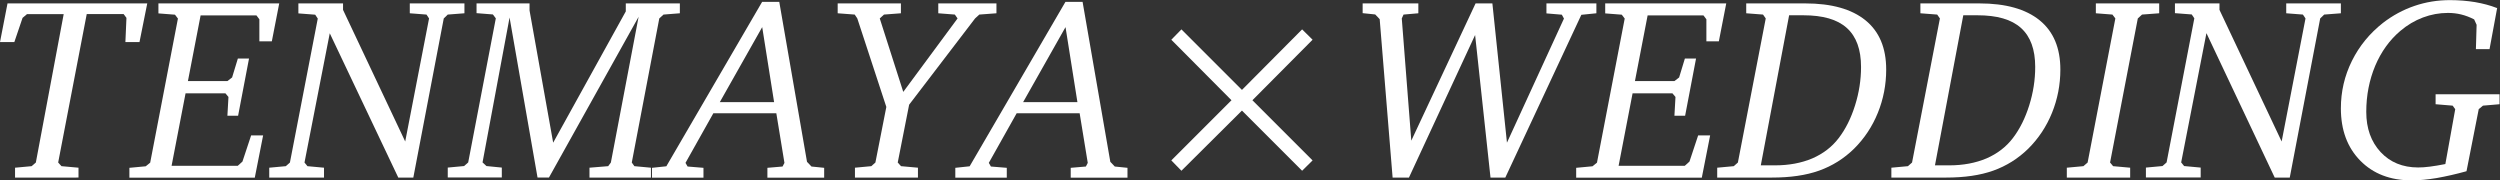 <?xml version="1.0" encoding="UTF-8"?>
<svg id="_レイヤー_2" data-name="レイヤー 2" xmlns="http://www.w3.org/2000/svg" viewBox="0 0 212.73 15.33">
  <rect x="0" y="0" width="212.73" height="15.33" fill="#333333" stroke="none"/>
  <defs>
    <style>
      .cls-1 {
        fill: #fff;
      }
    </style>
  </defs>
  <g id="moji">
    <g>
      <path class="cls-1" d="M.64,.29H12.53l-.66,3.29h-1.2l.09-2.06-.24-.32h-3.14l-2.43,12.63,.28,.31,1.45,.13v.84H1.28v-.84l1.41-.13,.36-.31L5.42,1.2H2.3l-.38,.32-.7,2.06H0L.64,.29Z"/>
      <path class="cls-1" d="M13.48,.29h10.28l-.63,3.23h-1.06V1.64l-.25-.33h-4.75l-1.08,5.59h3.36l.4-.31,.49-1.61h.95l-.93,4.87h-.91l.09-1.6-.26-.31h-3.39l-1.19,6.17h5.63l.4-.36,.74-2.23h1.02l-.71,3.6H11.01v-.84l1.39-.13,.38-.31L15.14,1.58l-.25-.33-1.41-.11V.29Z"/>
      <path class="cls-1" d="M25.39,.29h3.8V.84l5.29,11.2,2.03-10.47-.22-.33-1.42-.11V.29h4.65v.84l-1.42,.11-.34,.33-2.59,13.54h-1.28L28.06,2.83l-2.15,11,.25,.31,1.41,.13v.84h-4.66v-.84l1.41-.13,.35-.31L27.04,1.58l-.22-.33-1.43-.11V.29Z"/>
      <path class="cls-1" d="M40.55,.29h4.51V.89l2.01,11.25L53.25,.97V.29h4.6v.84l-1.39,.11-.36,.33-2.34,12.26,.22,.31,1.41,.13v.84h-5.23v-.84l1.59-.13,.23-.31,2.36-12.4-7.63,13.68h-.97l-2.38-13.62-2.3,12.33,.33,.31,1.31,.13v.84h-4.6v-.84l1.39-.13,.35-.31,2.35-12.26-.25-.33-1.39-.11V.29Z"/>
      <path class="cls-1" d="M64.85,.16h1.46l2.36,13.61,.38,.4,1.08,.11v.84h-4.83v-.84l1.29-.11,.16-.31-.69-4.22h-5.36l-2.37,4.22,.18,.31,1.35,.11v.84h-4.38v-.84l1.22-.13L64.85,.16Zm0,2.16l-3.6,6.37h4.62l-1.01-6.37Z"/>
      <path class="cls-1" d="M71.29,.29h5.37v.84l-1.44,.11-.36,.33,2,6.25,4.62-6.25-.23-.33-1.41-.11V.29h4.95v.84l-1.46,.11-.36,.33-5.61,7.34-.97,4.92,.28,.31,1.44,.13v.84h-5.36v-.84l1.39-.13,.35-.31,.93-4.73-2.47-7.53-.22-.33-1.45-.11V.29Z"/>
      <path class="cls-1" d="M90.66,.16h1.46l2.36,13.61,.38,.4,1.08,.11v.84h-4.83v-.84l1.29-.11,.16-.31-.69-4.22h-5.36l-2.37,4.22,.18,.31,1.35,.11v.84h-4.38v-.84l1.22-.13L90.66,.16Zm0,2.16l-3.6,6.37h4.62l-1.01-6.37Z"/>
      <path class="cls-1" d="M100.53,2.5l5.15,5.15,5.12-5.15,.89,.88-5.12,5.15,5.12,5.12-.89,.88-5.12-5.12-5.15,5.12-.86-.88,5.12-5.12-5.12-5.15,.86-.88Z"/>
      <path class="cls-1" d="M115.95,.29h4.74v.84l-1.26,.11-.15,.33,.81,10.4L125.56,.29h1.43l1.24,11.85,4.85-10.56-.18-.33-1.31-.11V.29h4.25v.84l-1.28,.13-6.47,13.85h-1.26l-1.31-12.13-5.63,12.13h-1.39l-1.1-13.48-.38-.4-1.07-.11V.29Z"/>
      <path class="cls-1" d="M136.61,.29h10.28l-.63,3.23h-1.06V1.64l-.25-.33h-4.75l-1.08,5.59h3.36l.4-.31,.49-1.61h.95l-.93,4.87h-.91l.09-1.6-.26-.31h-3.39l-1.19,6.17h5.63l.4-.36,.74-2.23h1.02l-.71,3.6h-10.69v-.84l1.39-.13,.38-.31,2.36-12.26-.25-.33-1.41-.11V.29Z"/>
      <path class="cls-1" d="M148.59,.29h5.02c2.24,0,3.95,.48,5.13,1.44,1.18,.96,1.76,2.36,1.76,4.19,0,1.29-.24,2.52-.71,3.68s-1.15,2.19-2.03,3.06c-.86,.84-1.85,1.46-2.97,1.86s-2.46,.59-4.01,.59h-4.66v-.84l1.41-.13,.35-.31,2.37-12.26-.23-.33-1.43-.11V.29Zm3.65,1.01l-2.41,12.77h1.21c1.19,0,2.25-.2,3.17-.59,.92-.4,1.67-.97,2.25-1.73,.59-.77,1.05-1.7,1.39-2.78,.34-1.08,.51-2.17,.51-3.27,0-1.49-.4-2.59-1.21-3.32s-2.04-1.08-3.71-1.08h-1.2Z"/>
      <path class="cls-1" d="M163.41,.29h5.02c2.24,0,3.95,.48,5.13,1.44,1.18,.96,1.76,2.36,1.76,4.19,0,1.29-.24,2.52-.71,3.68s-1.15,2.19-2.03,3.06c-.86,.84-1.85,1.46-2.97,1.86s-2.46,.59-4.01,.59h-4.66v-.84l1.41-.13,.35-.31,2.37-12.26-.23-.33-1.43-.11V.29Zm3.65,1.01l-2.41,12.77h1.21c1.19,0,2.25-.2,3.17-.59,.92-.4,1.67-.97,2.25-1.73,.59-.77,1.05-1.7,1.39-2.78,.34-1.08,.51-2.17,.51-3.27,0-1.49-.4-2.59-1.21-3.32s-2.04-1.08-3.71-1.08h-1.2Z"/>
      <path class="cls-1" d="M178.34,.29h5.39v.84l-1.46,.11-.36,.33-2.36,12.26,.26,.31,1.45,.13v.84h-5.39v-.84l1.41-.13,.36-.31,2.36-12.26-.25-.33-1.41-.11V.29Z"/>
      <path class="cls-1" d="M185.06,.29h3.8V.84l5.29,11.2,2.03-10.47-.22-.33-1.42-.11V.29h4.65v.84l-1.42,.11-.34,.33-2.59,13.54h-1.28l-5.81-12.29-2.15,11,.25,.31,1.41,.13v.84h-4.66v-.84l1.41-.13,.35-.31,2.36-12.26-.22-.33-1.43-.11V.29Z"/>
      <path class="cls-1" d="M212.49,.67l-.65,3.51h-1.16l.06-2.07-.21-.46c-.37-.19-.74-.33-1.11-.42s-.74-.13-1.12-.13c-.73,0-1.44,.13-2.13,.39-.69,.26-1.33,.64-1.92,1.14-.92,.78-1.63,1.77-2.14,2.97-.5,1.2-.76,2.51-.76,3.92s.41,2.54,1.22,3.42c.81,.87,1.88,1.31,3.19,1.31,.29,0,.62-.02,1-.07,.38-.05,.82-.12,1.32-.22l.84-4.67-.22-.3-1.45-.12v-.85h5.44v.85l-1.41,.12-.36,.3-1.04,5.28c-.9,.25-1.74,.44-2.53,.58-.79,.13-1.5,.2-2.13,.2-1.82,0-3.28-.56-4.38-1.68-1.1-1.12-1.65-2.6-1.65-4.45,0-1.43,.31-2.77,.94-4.04,.63-1.27,1.51-2.34,2.64-3.23,.83-.64,1.72-1.12,2.69-1.45s1.97-.49,3.01-.49c.75,0,1.46,.06,2.14,.17,.68,.12,1.29,.28,1.85,.5Z"/>
    </g>
  </g>
</svg>